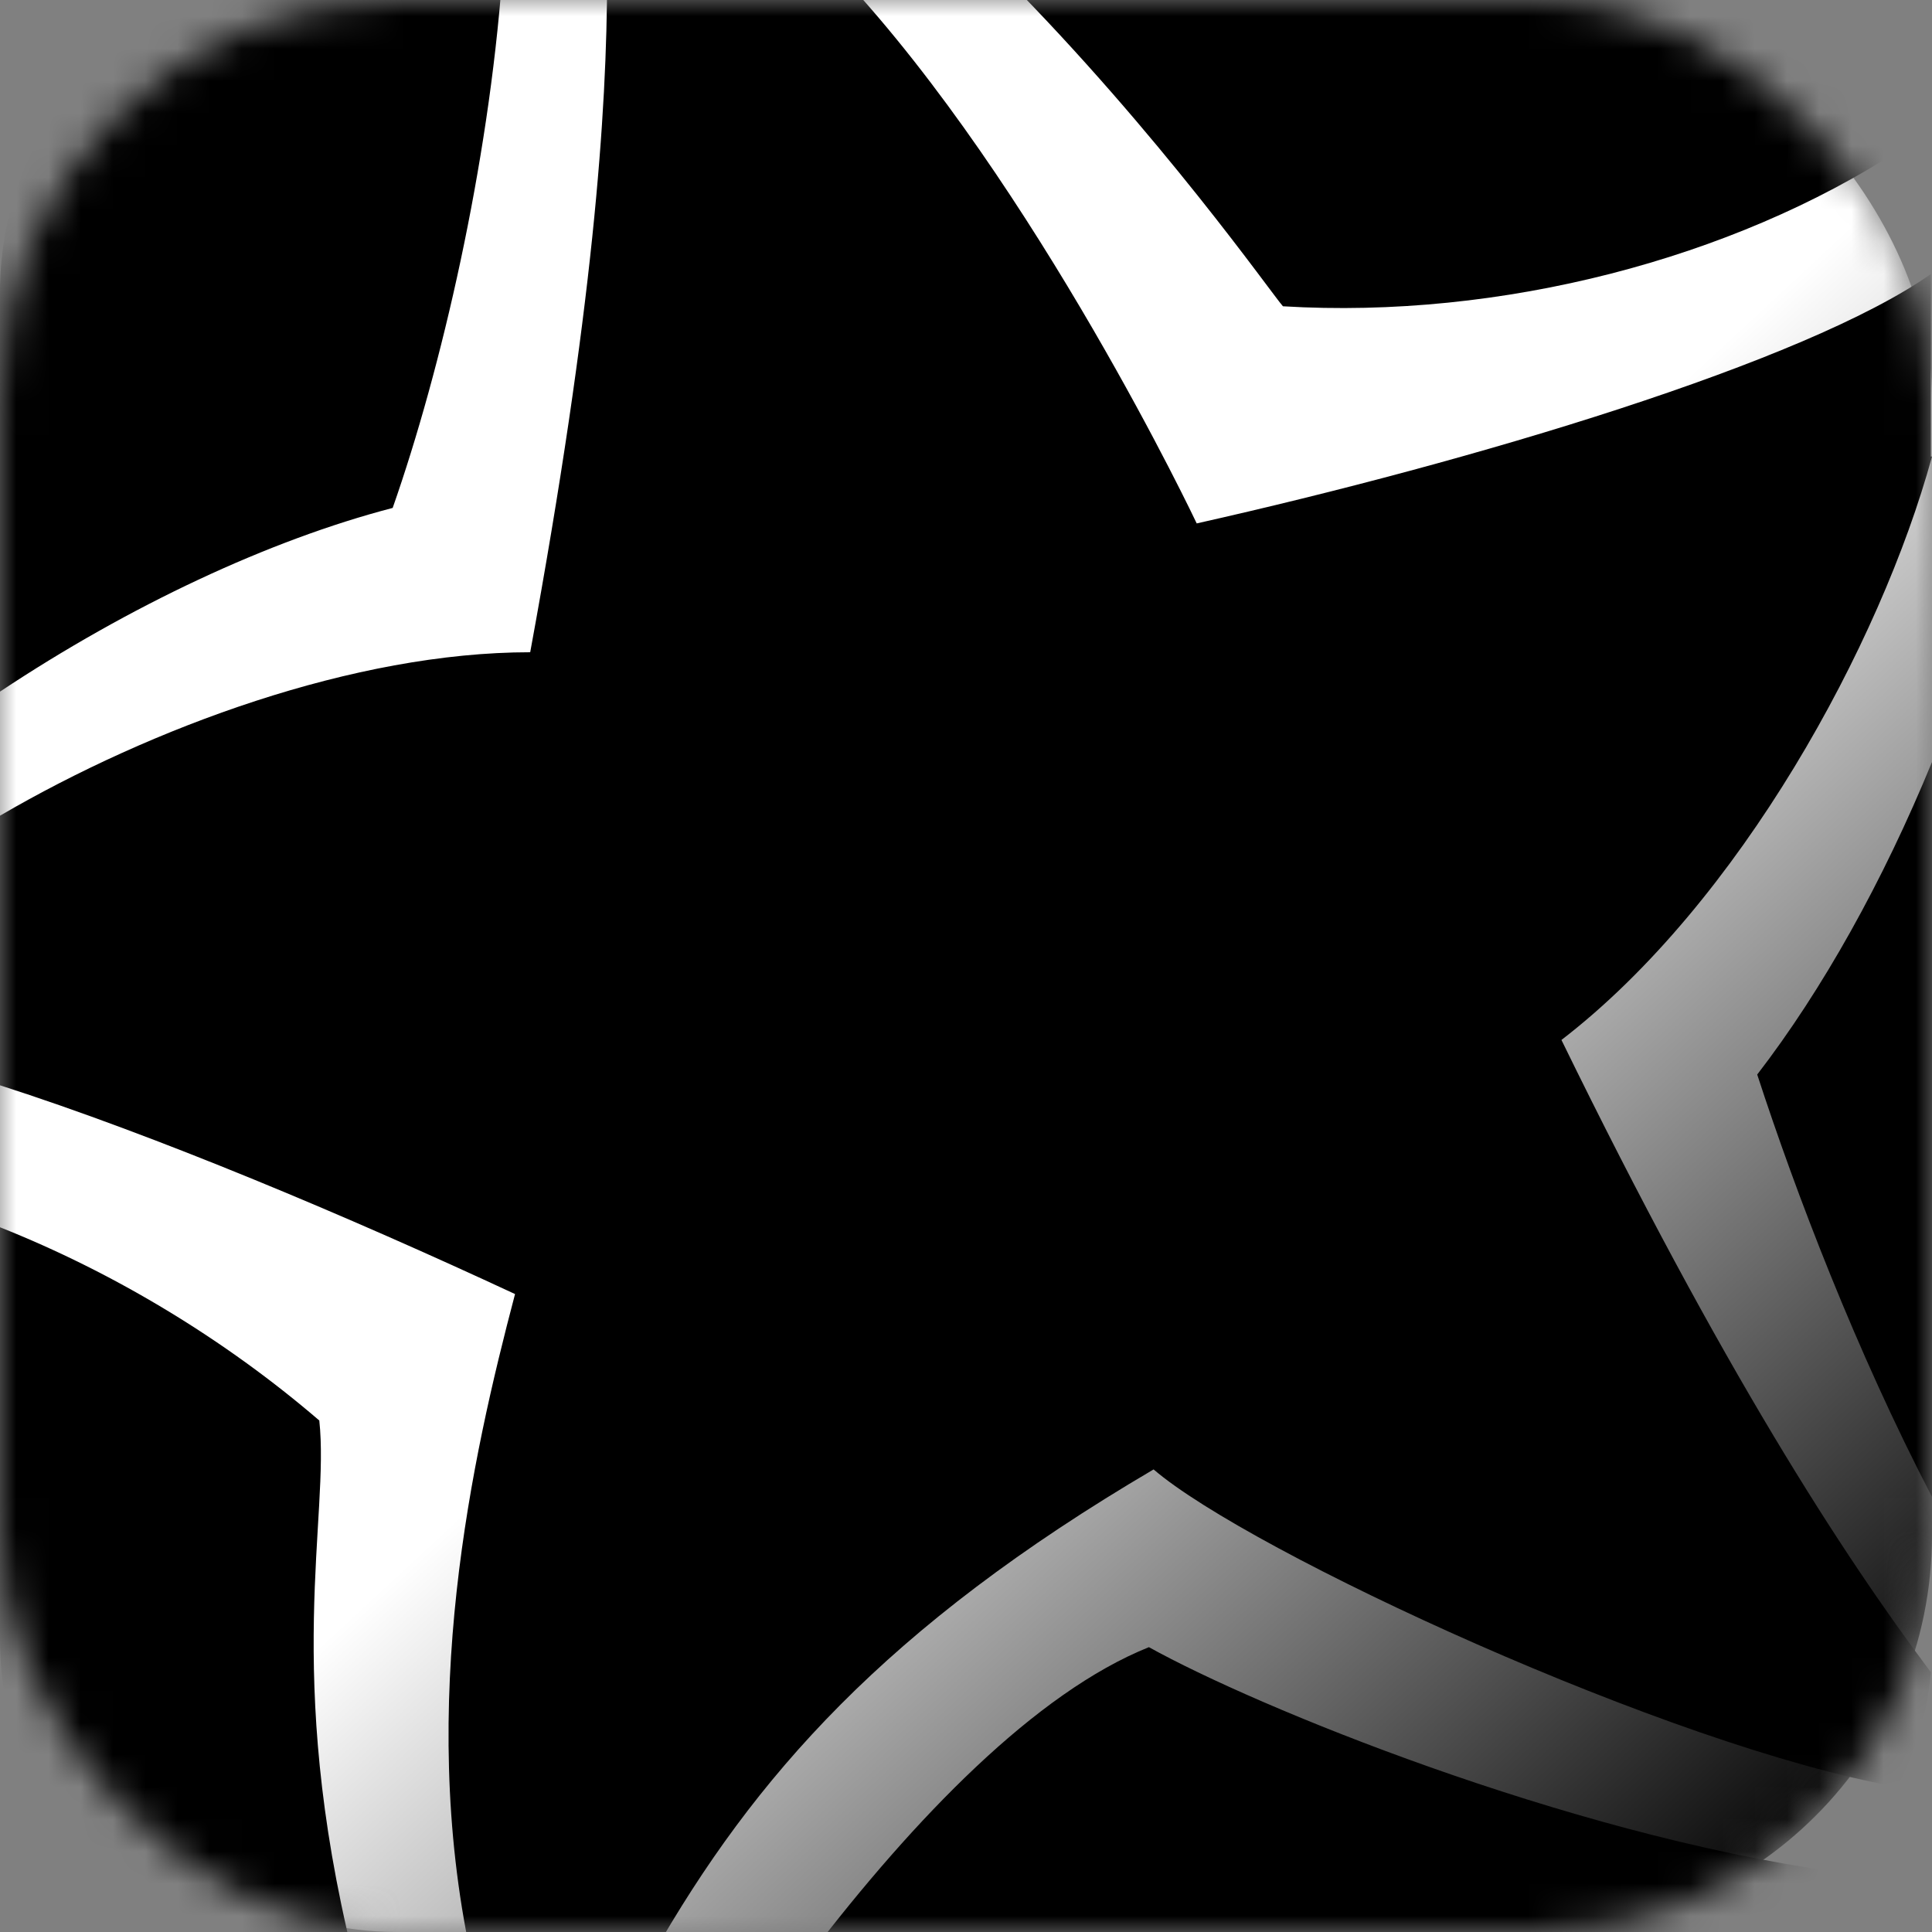 <svg width="60" height="60" viewBox="0 0 60 60" fill="none" xmlns="http://www.w3.org/2000/svg">
<rect x="0" y="0" width="60" height="60" fill="#808080" stroke="none"/>
<mask id="mask0_205_13473" style="mask-type:alpha" maskUnits="userSpaceOnUse" x="0" y="0" width="60" height="60">
<rect width="60" height="60" rx="12.329" fill="url(#paint0_linear_205_13473)" style=""/>
</mask>
<g mask="url(#mask0_205_13473)">
<rect width="60" height="60" rx="12.329" fill="url(#paint1_linear_205_13473)" style=""/>
<path d="M50.446 -0.713C54.21 -0.713 57.431 1.473 58.987 4.659C53.812 8.03 46.61 9.92 39.843 9.512C39.481 9.105 36.043 4.177 31.158 -0.75H50.446V-0.713ZM0 9.068C0 3.659 4.27 -0.713 9.554 -0.713H15.597C15.163 5.141 13.715 11.439 12.195 15.774C8.359 16.774 4.017 18.811 0 21.479V9.068ZM9.554 60.713C4.27 60.713 0 56.341 0 50.932V38.114C3.546 39.521 6.984 41.596 9.916 44.115C10.241 47.116 8.794 51.932 10.965 60.75H9.554V60.713ZM50.446 60.713H25.151C28.408 56.452 32.171 52.562 35.681 51.154C39.011 53.007 48.601 56.934 56.924 58.12C55.223 59.713 52.943 60.713 50.446 60.713ZM60 46.486C57.648 41.967 55.766 37.039 54.572 33.371C56.598 30.741 58.48 27.37 60 23.665V46.486ZM60 14.18C58.408 19.997 54.029 28.036 48.492 32.297C53.486 42.522 57.214 48.265 59.964 51.932C59.855 53.192 59.493 54.415 58.914 55.489C51.93 54.267 38.794 48.191 35.826 45.634C27.503 50.525 23.414 55.193 20.265 60.713H14.62C12.955 52.896 14.656 45.264 15.995 40.188C10.82 37.78 4.849 35.261 0 33.705V25.332C4.704 22.59 11.001 20.256 16.466 20.256C18.42 9.623 18.854 3.511 18.854 -0.713H26.164C32.208 5.77 37.165 16.255 37.165 16.255C45.742 14.329 56.056 11.254 59.964 8.512C59.964 8.697 59.964 8.883 59.964 9.068V14.18H60Z" fill="url(#paint2_linear_205_13473)" style=""/>
</g>
<defs>
<linearGradient id="paint0_linear_205_13473" x1="30" y1="0" x2="30" y2="60" gradientUnits="userSpaceOnUse">
<stop stop-color="#FFE059" style="stop-color:#FFE059;stop-color:color(display-p3 1 0.88 0.347);stop-opacity:1;"/>
<stop offset="1" stop-color="#EDC512" style="stop-color:#EDC512;stop-color:color(display-p3 0.93 0.772 0.07);stop-opacity:1;"/>
</linearGradient>
<linearGradient id="paint1_linear_205_13473" x1="3.375" y1="1.5" x2="56.25" y2="58.5" gradientUnits="userSpaceOnUse">
<stop offset="0.525" stop-color="white" style="stop-color:white;stop-opacity:1;"/>
<stop offset="1" stop-color="#F5F5F5" style="stop-color:#F5F5F5;stop-color:color(display-p3 0.96 0.96 0.96);stop-opacity:1;"/>
</linearGradient>
<linearGradient id="paint2_linear_205_13473" x1="0" y1="-0.75" x2="61.484" y2="59.341" gradientUnits="userSpaceOnUse">
<stop stop-color="#FFE059" style="stop-color:#FFE059;stop-color:color(display-p3 1 0.88 0.347);stop-opacity:1;"/>
<stop offset="1" stop-color="#EDC512" style="stop-color:#EDC512;stop-color:color(display-p3 0.93 0.772 0.07);stop-opacity:1;"/>
</linearGradient>
</defs>
</svg>
